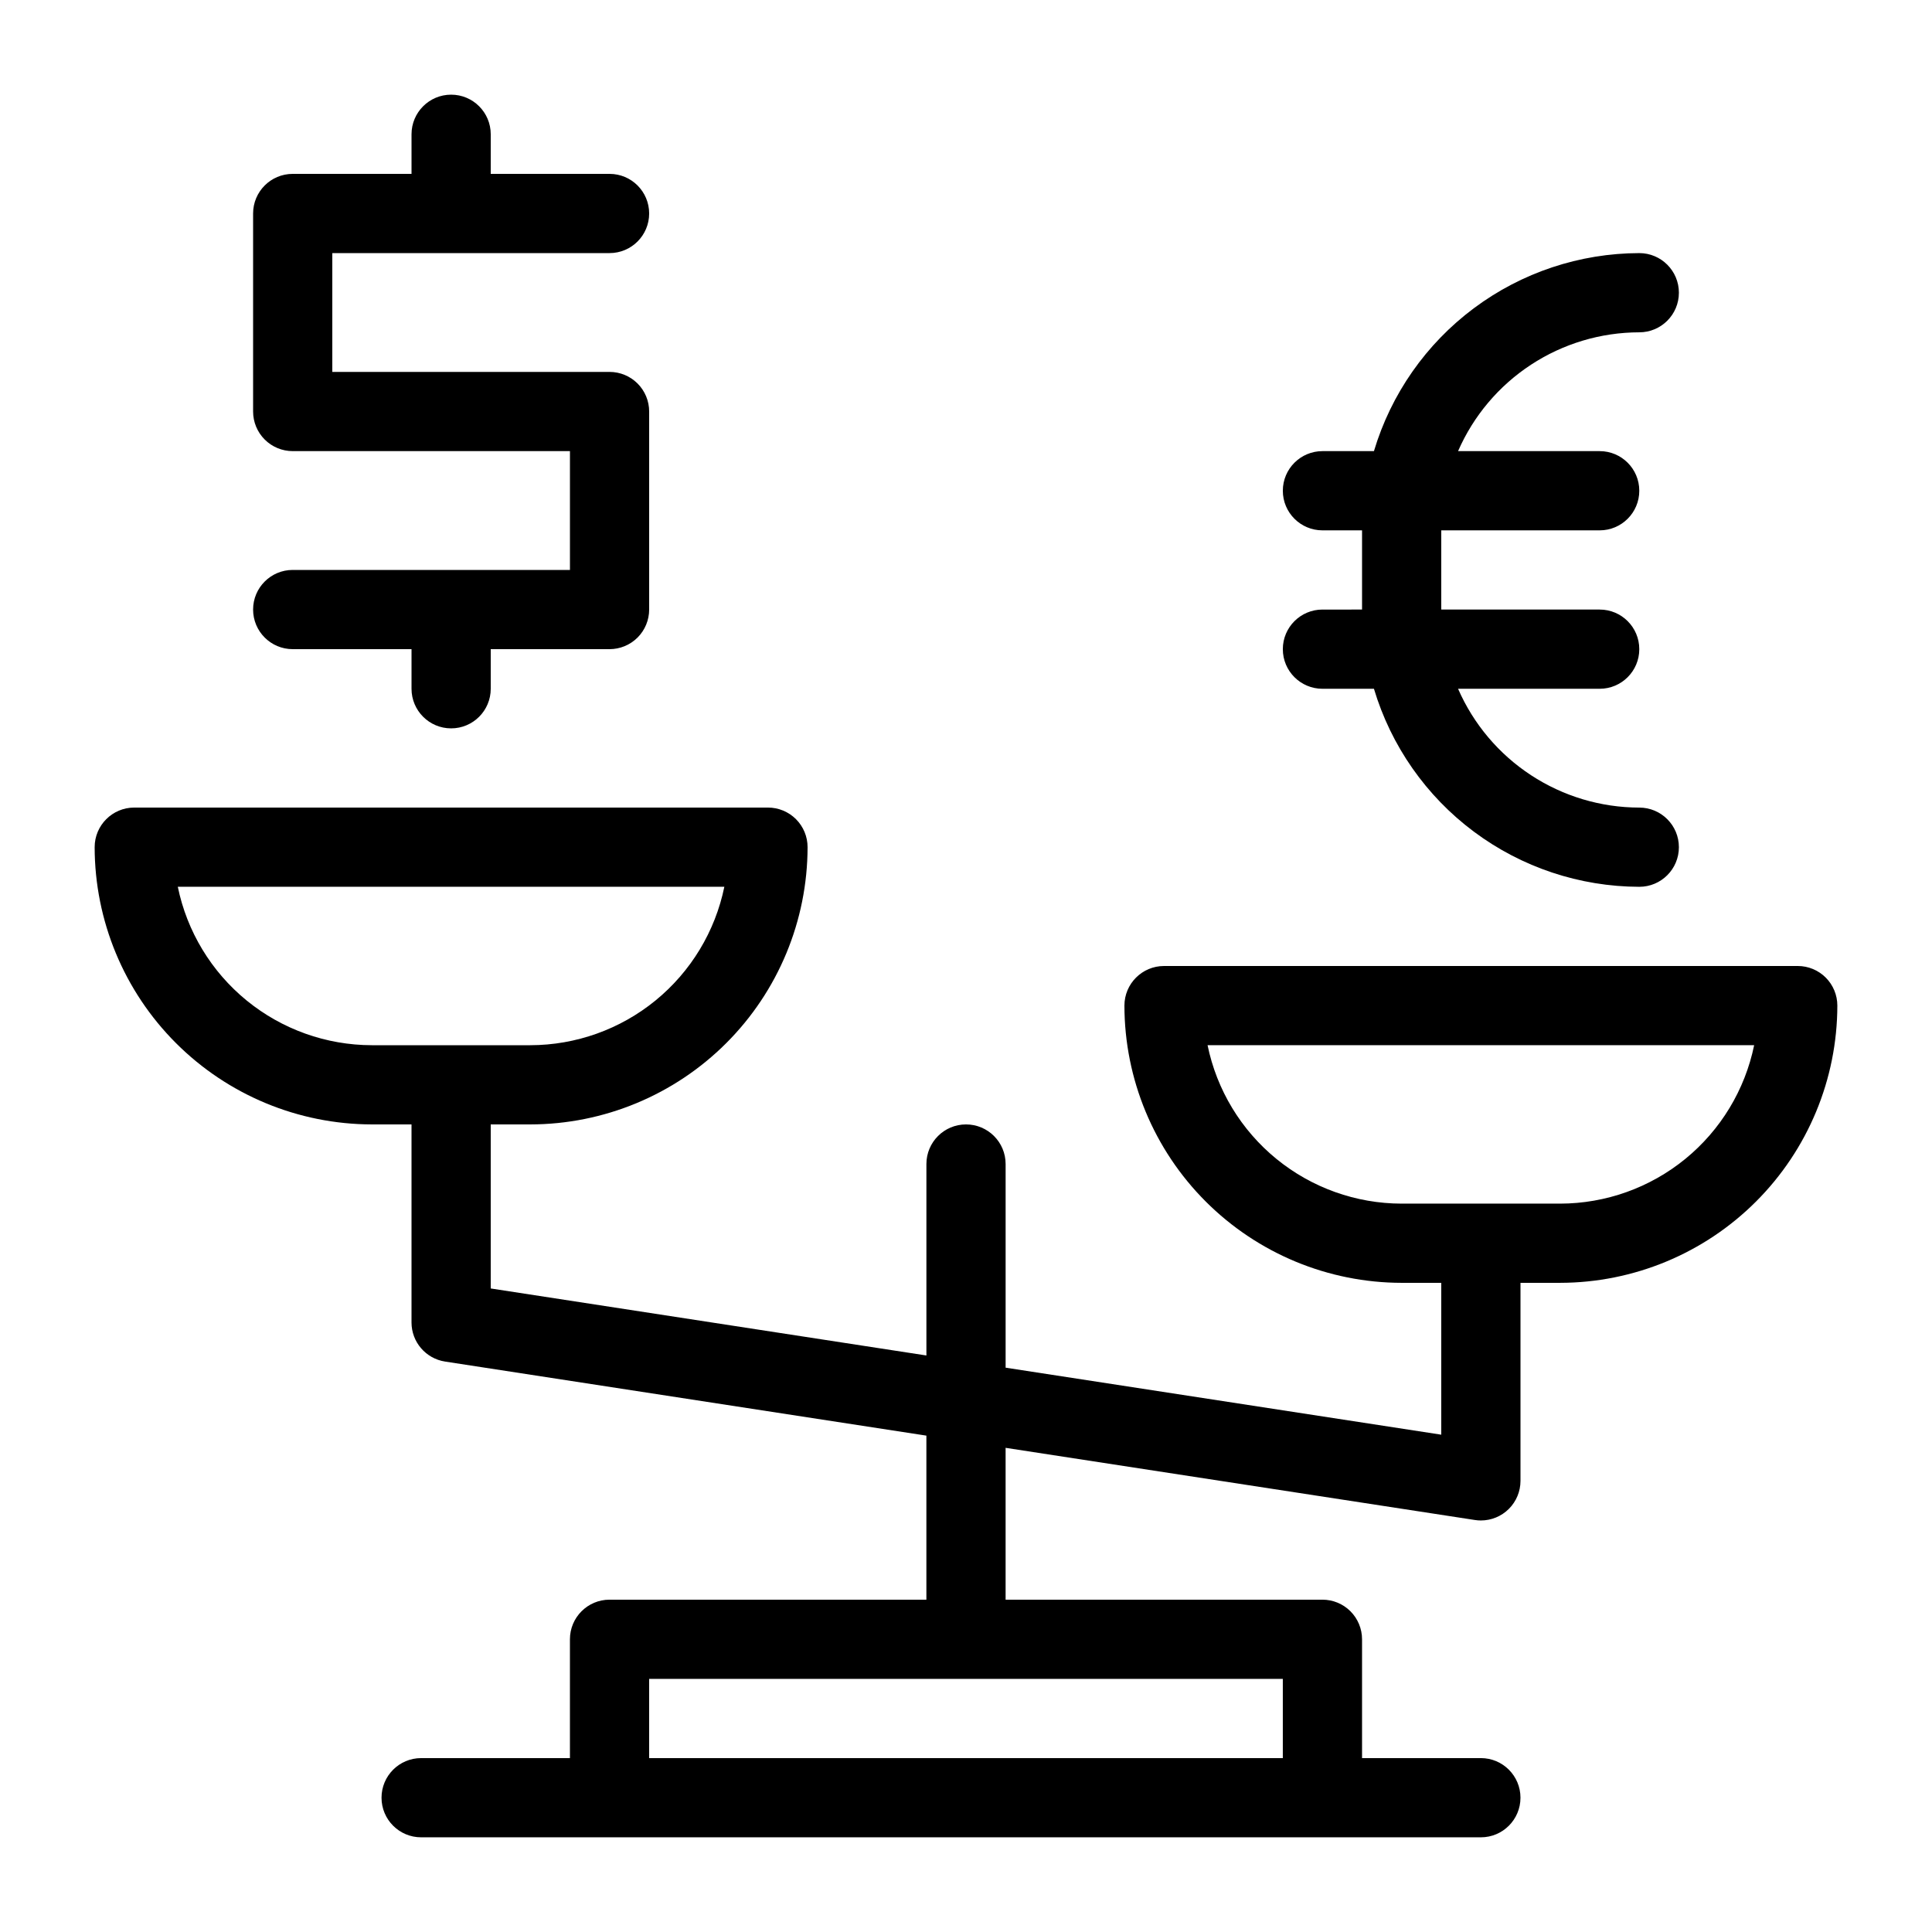<?xml version="1.0" encoding="UTF-8"?>
<!-- The Best Svg Icon site in the world: iconSvg.co, Visit us! https://iconsvg.co -->
<svg fill="#000000" width="800px" height="800px" version="1.1" viewBox="144 144 512 512" xmlns="http://www.w3.org/2000/svg">
 <g>
  <path d="m620.41 400h-167.93c-5.797 0-10.496 4.699-10.496 10.496 0.023 19.477 7.773 38.148 21.547 51.922 13.773 13.773 32.445 21.523 51.922 21.547h10.496v40.242l-115.45-17.758v-53.969c0-5.797-4.699-10.496-10.496-10.496s-10.496 4.699-10.496 10.496v50.738l-115.46-17.762v-43.473h10.496c19.477-0.027 38.152-7.777 51.926-21.551 13.773-13.77 21.52-32.445 21.547-51.922 0-2.785-1.105-5.453-3.074-7.422s-4.641-3.074-7.422-3.074h-167.94c-5.797 0-10.496 4.699-10.496 10.496 0.023 19.477 7.773 38.152 21.547 51.922 13.773 13.773 32.445 21.523 51.926 21.551h10.496v52.48-0.004c0 5.18 3.781 9.586 8.898 10.371l127.55 19.629v43.473h-83.969c-5.797 0-10.496 4.699-10.496 10.496v31.488h-39.434c-5.797 0-10.496 4.699-10.496 10.496 0 5.797 4.699 10.496 10.496 10.496h280.84c5.797 0 10.496-4.699 10.496-10.496 0-5.797-4.699-10.496-10.496-10.496h-31.488v-31.488c0-2.781-1.105-5.453-3.074-7.422-1.965-1.969-4.637-3.074-7.422-3.074h-83.965v-40.242l124.36 19.125c0.527 0.086 1.062 0.125 1.594 0.125 2.785 0 5.453-1.105 7.422-3.074s3.074-4.637 3.074-7.422v-52.48h10.496c19.48-0.023 38.152-7.773 51.926-21.547 13.773-13.773 21.523-32.445 21.547-51.922 0-2.785-1.105-5.453-3.074-7.422s-4.637-3.074-7.422-3.074zm-377.86 20.992c-12.094-0.016-23.812-4.199-33.184-11.848-9.367-7.648-15.812-18.293-18.246-30.137h144.84c-2.434 11.844-8.879 22.488-18.246 30.137-9.371 7.648-21.09 11.832-33.184 11.848zm241.41 167.93v20.992h-167.93v-20.992zm73.473-125.95-41.984 0.004c-12.094-0.016-23.812-4.199-33.18-11.848-9.371-7.648-15.816-18.293-18.25-30.137h144.85c-2.438 11.844-8.879 22.488-18.25 30.137-9.367 7.648-21.09 11.832-33.184 11.848z"/>
  <path d="m494.46 305.54c-5.797 0-10.496 4.699-10.496 10.496s4.699 10.496 10.496 10.496h13.648c4.531 15.137 13.816 28.414 26.48 37.867 12.668 9.453 28.039 14.574 43.84 14.613 5.797 0 10.496-4.699 10.496-10.496s-4.699-10.496-10.496-10.496c-10.199-0.016-20.172-3-28.703-8.594-8.531-5.59-15.246-13.547-19.324-22.895h37.531c5.797 0 10.496-4.699 10.496-10.496s-4.699-10.496-10.496-10.496h-41.984v-20.992h41.984c5.797 0 10.496-4.699 10.496-10.496s-4.699-10.496-10.496-10.496h-37.531c4.078-9.348 10.793-17.305 19.324-22.898 8.531-5.59 18.504-8.578 28.703-8.59 5.797 0 10.496-4.699 10.496-10.496s-4.699-10.496-10.496-10.496c-15.801 0.035-31.176 5.156-43.84 14.609-12.664 9.453-21.949 22.73-26.48 37.871h-13.648c-5.797 0-10.496 4.699-10.496 10.496s4.699 10.496 10.496 10.496h10.496v20.992z"/>
  <path d="m221.57 295.04c-5.797 0-10.496 4.699-10.496 10.496s4.699 10.496 10.496 10.496h31.488v10.496c0 5.797 4.699 10.496 10.496 10.496s10.496-4.699 10.496-10.496v-10.496h31.488c2.781 0 5.453-1.105 7.422-3.074s3.074-4.641 3.074-7.422v-52.48c0-2.785-1.105-5.453-3.074-7.422s-4.641-3.074-7.422-3.074h-73.473v-31.488h73.473c5.797 0 10.496-4.699 10.496-10.496s-4.699-10.496-10.496-10.496h-31.488v-10.496c0-5.797-4.699-10.496-10.496-10.496s-10.496 4.699-10.496 10.496v10.496h-31.488c-5.797 0-10.496 4.699-10.496 10.496v52.48c0 2.781 1.105 5.453 3.074 7.422s4.637 3.074 7.422 3.074h73.473v31.488z"/>
 </g>
</svg>